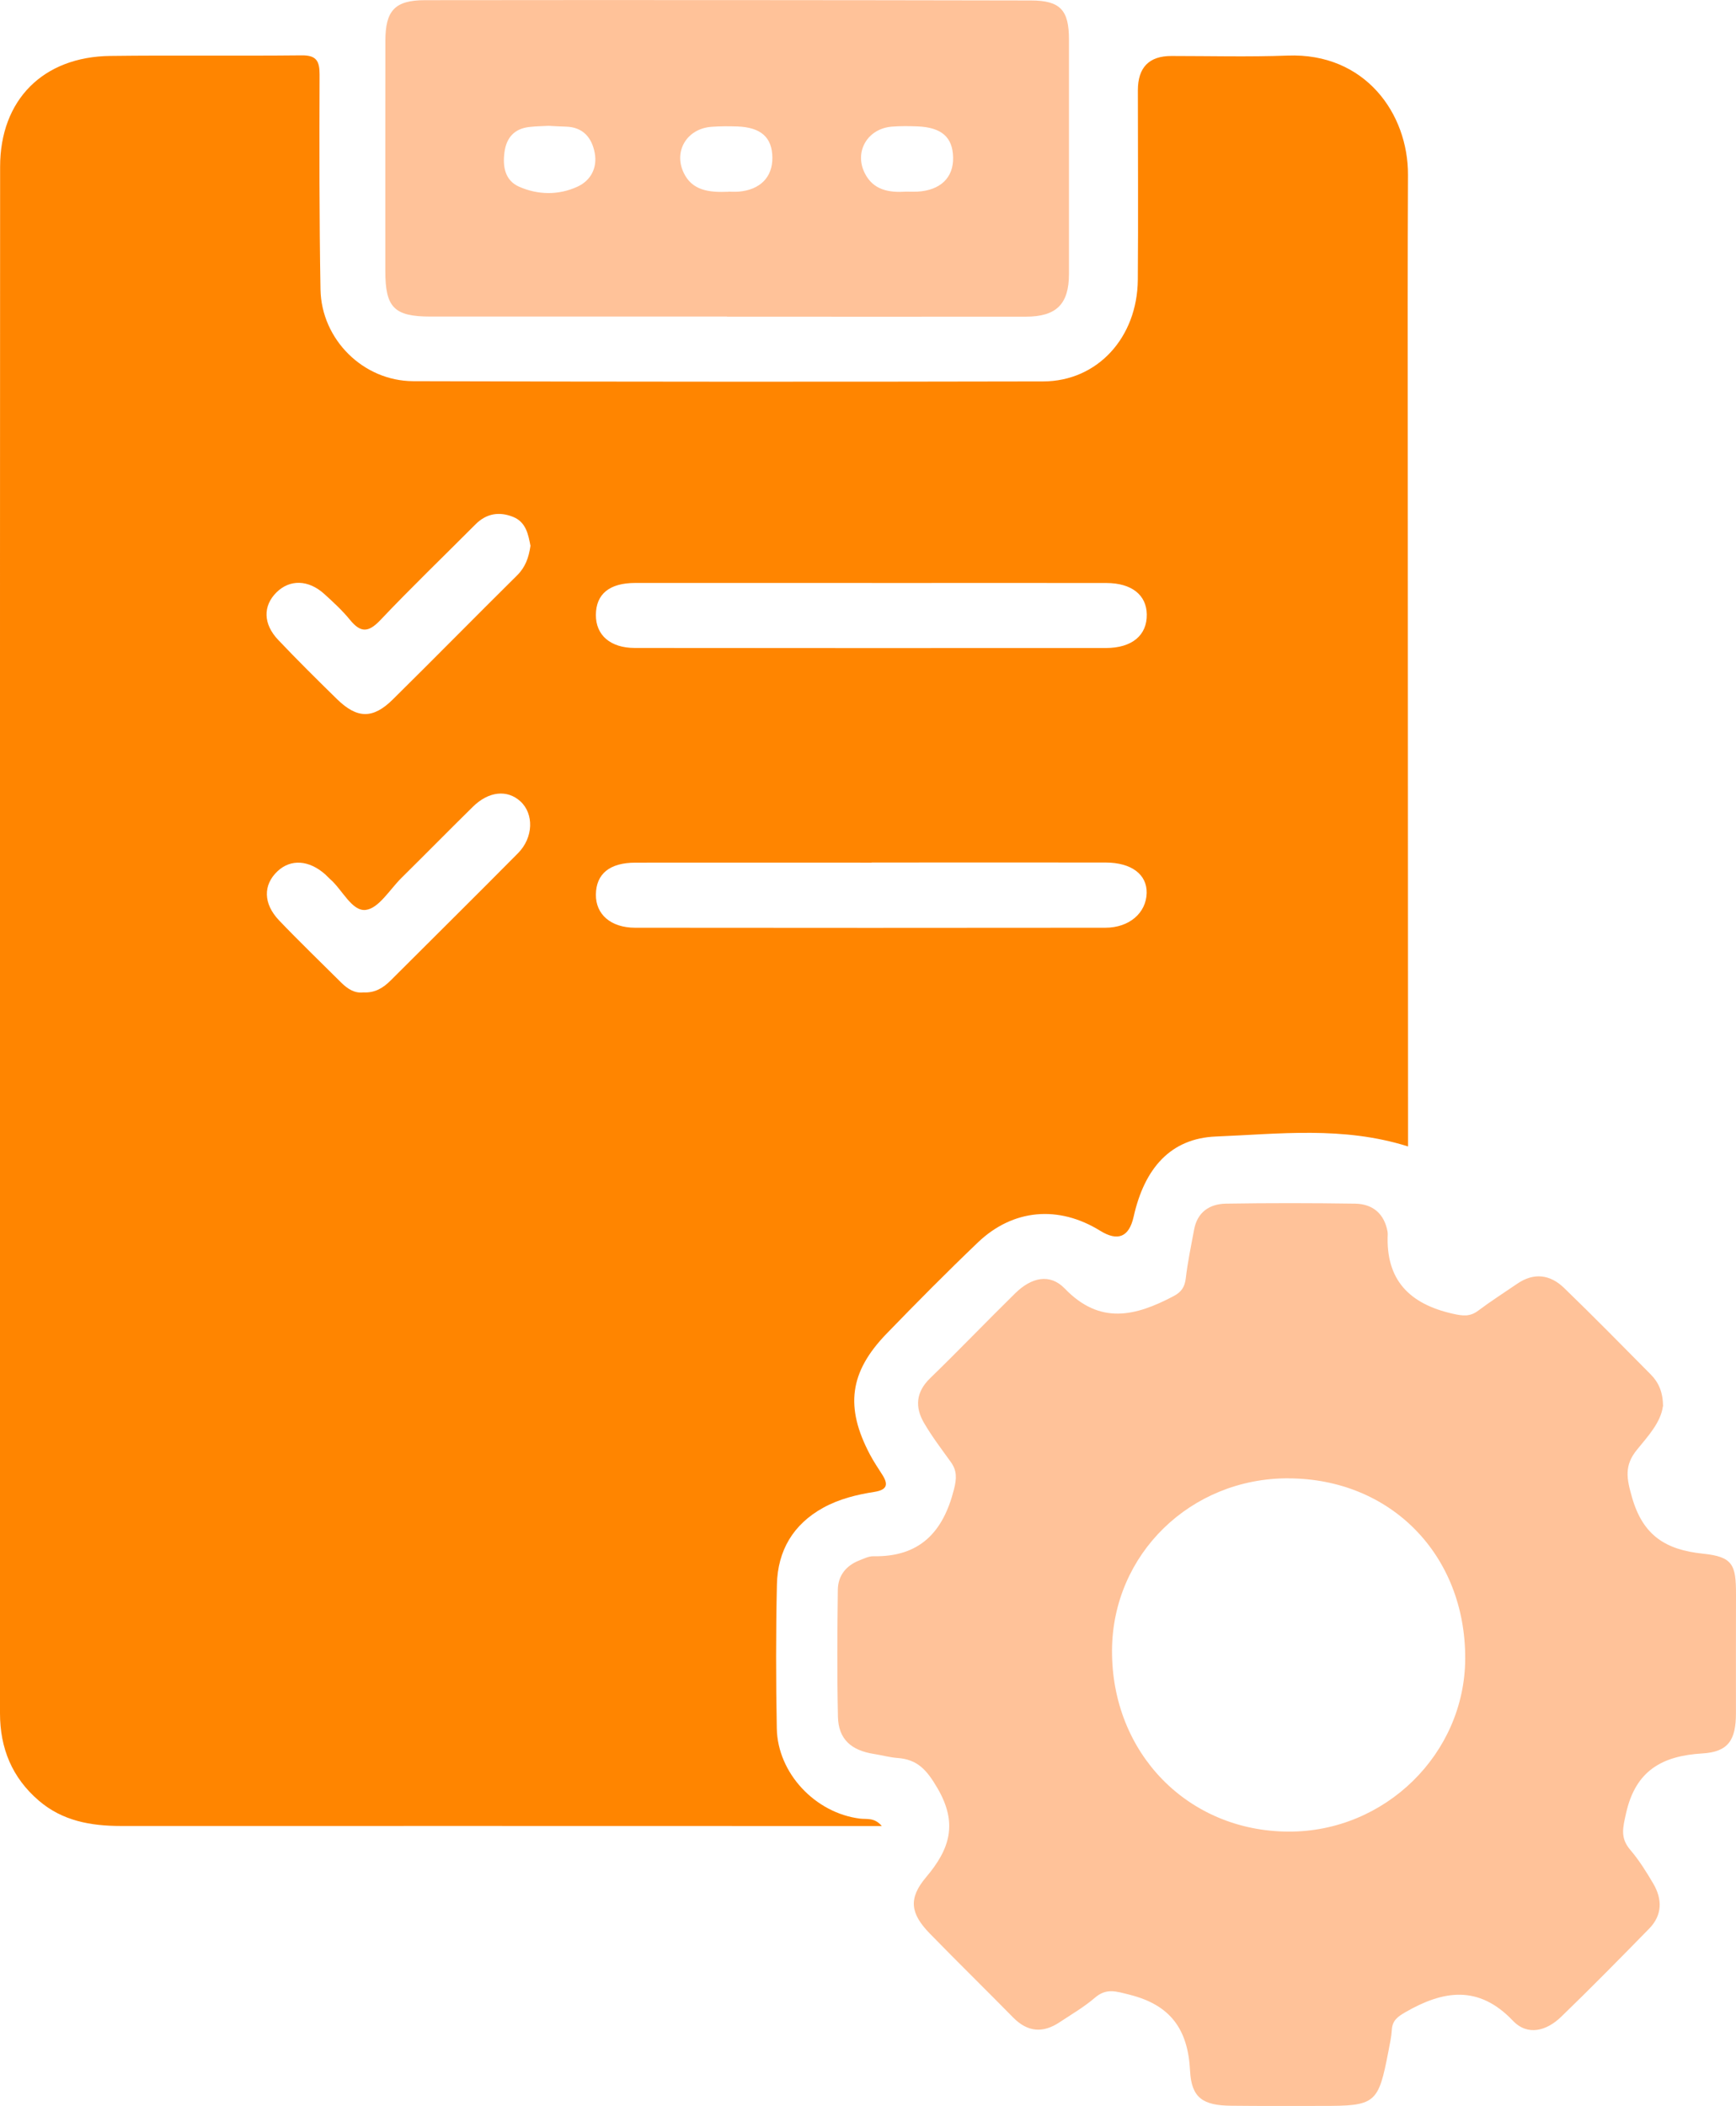 <?xml version="1.0" encoding="UTF-8"?><svg id="Calque_1" xmlns="http://www.w3.org/2000/svg" viewBox="0 0 302.08 366.37"><defs><style>.cls-1{fill:#ffc299;}.cls-2{fill:#ff8500;}</style></defs><path class="cls-2" d="m245.02,199.44c-11.32-3.57-22.47-2.17-33.44-1.73-7.91.32-12.44,5.55-14.32,13.96q-1.19,5.3-5.83,2.43c-7.21-4.46-15.15-3.81-21.27,2.04-5.41,5.17-10.68,10.49-15.88,15.86-6.48,6.69-7.26,12.78-2.91,21.02.64,1.21,1.41,2.35,2.14,3.5,1.1,1.71.89,2.65-1.35,3.01-3.07.48-6.1,1.22-8.86,2.73-5.28,2.89-7.97,7.48-8.11,13.37-.19,8.35-.18,16.71-.02,25.07.15,7.78,6.7,14.7,14.47,15.67,1.18.15,2.51-.24,3.8,1.29-2.21,0-4.07,0-5.93,0-42.16,0-84.31-.03-126.47-.01-5.25,0-10.18-.88-14.29-4.41C2.1,309.25,0,304.13,0,298.04.01,208.37-.02,118.69.02,29.01c0-11.65,7.49-19.14,19.17-19.28,11.1-.14,22.2.02,33.3-.1,2.56-.03,3.12.98,3.12,3.32-.04,12.47-.06,24.94.16,37.41.16,8.69,7.43,15.92,16.13,15.95,36.54.11,73.09.12,109.63.04,9.44-.02,16.38-7.64,16.46-17.69.09-10.98.01-21.95.01-32.93q0-6,5.84-5.99c6.74,0,13.48.18,20.2-.07,13.5-.52,21.01,10.11,20.96,20.75-.07,14.72-.05,29.43-.04,44.15.01,40.66.04,81.32.05,121.98,0,.87,0,1.73,0,2.89Zm-93.3-98.01v-.02c-13.72,0-27.45-.01-41.17,0-4.52,0-6.84,1.94-6.86,5.56-.02,3.52,2.52,5.75,6.77,5.75,27.32.03,54.64.03,81.96.01,4.57,0,7.19-2.22,7.13-5.85-.05-3.39-2.64-5.45-7.03-5.46-13.6-.03-27.2,0-40.79,0Zm-.04,48.64c-13.7,0-27.41-.02-41.11,0-4.49,0-6.84,1.95-6.88,5.55-.04,3.43,2.58,5.76,6.81,5.77,27.28.03,54.56.03,81.84,0,4.16,0,7.11-2.57,7.19-6.04.07-3.22-2.63-5.29-7.12-5.3-13.58-.03-27.16,0-40.74,0Zm-59.37-55.1c-.38-1.98-.77-4.16-3.05-5.06-2.37-.94-4.61-.61-6.51,1.3-5.53,5.55-11.19,10.99-16.58,16.68-2.07,2.18-3.43,2.2-5.27-.06-1.33-1.63-2.9-3.08-4.47-4.5-2.77-2.51-6.01-2.57-8.33-.27-2.36,2.35-2.33,5.48.31,8.26,3.34,3.52,6.79,6.94,10.26,10.33,3.48,3.39,6.23,3.44,9.67.04,7.26-7.17,14.41-14.44,21.66-21.62,1.42-1.41,2.01-3.08,2.3-5.09Zm-29.1,77.67c2.04.12,3.47-.79,4.75-2.06,7.39-7.39,14.83-14.73,22.18-22.16,2.69-2.71,2.79-6.85.41-9.02-2.28-2.08-5.52-1.76-8.26.94-4.17,4.1-8.27,8.27-12.43,12.38-2.03,2.01-3.96,5.31-6.22,5.57-2.42.28-4.07-3.53-6.22-5.38-.28-.24-.52-.53-.8-.78-2.84-2.53-6.02-2.74-8.33-.57-2.52,2.37-2.51,5.64.28,8.56,3.52,3.69,7.21,7.23,10.82,10.83,1.1,1.09,2.33,1.87,3.82,1.69Z"/><path class="cls-1" d="m289.36,244.65c-.38,2.8-2.57,5.17-4.49,7.52-2.29,2.79-1.82,5.05-.87,8.36,1.9,6.61,5.87,9.08,12.33,9.75,5.2.54,5.77,1.9,5.75,7.18-.03,6.86,0,13.72-.01,20.58,0,4.66-1.33,6.72-5.83,6.99-7.03.42-11.63,2.99-13.29,10.4-.56,2.52-1.05,4.28.72,6.36,1.53,1.79,2.8,3.82,4,5.86,1.61,2.73,1.61,5.51-.71,7.87-5.06,5.17-10.13,10.33-15.33,15.35-2.48,2.39-5.78,3.38-8.37.66-5.98-6.28-12.14-5.29-18.77-1.45-1.31.76-2.21,1.44-2.3,3.03-.07,1.23-.35,2.45-.58,3.67-1.77,9.22-2.22,9.58-11.64,9.57-5.24,0-10.48.03-15.72-.03-4.88-.05-6.93-1.32-7.17-6.09-.36-7.23-3.42-11.45-10.54-13.23-2.34-.58-4.01-1.2-6.03.54-1.88,1.62-4.06,2.88-6.14,4.26-2.9,1.93-5.56,1.71-8.05-.81-4.81-4.89-9.71-9.69-14.5-14.6-3.4-3.48-3.81-6.11-.68-9.82,4.14-4.89,5.58-9.34,1.99-15.49-1.85-3.17-3.46-5.01-6.98-5.26-1.35-.1-2.68-.48-4.03-.69-4.04-.62-6.23-2.61-6.31-6.49-.16-7.36-.11-14.72-.02-22.07.03-2.45,1.41-4.2,3.72-5.11.8-.31,1.65-.75,2.48-.73,8.05.14,12.13-4.19,14.01-11.64.49-1.93.53-3.25-.56-4.77-1.6-2.22-3.27-4.42-4.65-6.78-1.6-2.75-1.43-5.36,1.05-7.77,5.01-4.86,9.84-9.9,14.82-14.79,2.83-2.78,6.04-3.5,8.63-.81,6.13,6.36,12.3,4.79,18.89,1.33,1.38-.72,1.98-1.59,2.16-3.14.33-2.83.92-5.63,1.44-8.43.56-3.07,2.69-4.49,5.55-4.54,7.48-.12,14.97-.11,22.45,0,3.09.05,5.1,1.73,5.67,4.89.02.12.03.25.03.37-.38,8.02,3.78,12.19,11.32,13.89,1.74.39,2.98.55,4.43-.54,2.19-1.65,4.51-3.12,6.77-4.67,2.92-2.01,5.75-1.61,8.16.72,5.11,4.94,10.09,10.01,15.09,15.06,1.36,1.37,2.11,3.05,2.14,5.52Zm-65.16,12.52c-17.03-.04-30.62,13.21-30.7,29.93-.08,17.87,13.19,31.48,30.75,31.53,16.78.05,30.65-13.55,30.71-30.1.06-18.04-12.96-31.31-30.77-31.35Z"/><path class="cls-1" d="m126.52,55.07c-17.2,0-34.41.01-51.61,0-6.35,0-7.87-1.59-7.86-7.96,0-13.34-.01-26.68.01-40.02,0-5.23,1.64-7.05,6.86-7.06,35.16-.04,70.31-.02,105.47.05,5.14.01,6.62,1.7,6.62,6.79,0,13.59,0,27.18,0,40.77,0,5.27-2.18,7.44-7.5,7.45-17.33.02-34.66,0-51.99,0Zm.22-21.73c.3,0,1.05.05,1.79,0,3.73-.31,5.9-2.51,5.87-5.9-.02-3.52-1.97-5.29-6.1-5.44-1.49-.05-2.99-.05-4.48.06-4.25.3-6.66,4.2-4.85,8,1.46,3.05,4.31,3.45,7.76,3.3Zm30.93,0c.72,0,1.35.03,1.97,0,3.99-.23,6.28-2.42,6.21-5.94-.07-3.52-1.99-5.23-6.16-5.41-1.49-.06-3-.08-4.48.04-4.22.33-6.59,4.3-4.76,8.04,1.49,3.05,4.31,3.46,7.22,3.27Zm-62.2-11.45c-1.12.06-2.24.07-3.35.2-2.58.28-3.98,1.82-4.33,4.33-.35,2.52.06,4.97,2.54,6.06,3.28,1.44,6.83,1.51,10.14,0,2.36-1.08,3.49-3.3,3.02-5.86-.49-2.63-2.01-4.52-5.03-4.59-.99-.02-1.99-.09-2.98-.14Z"/></svg>